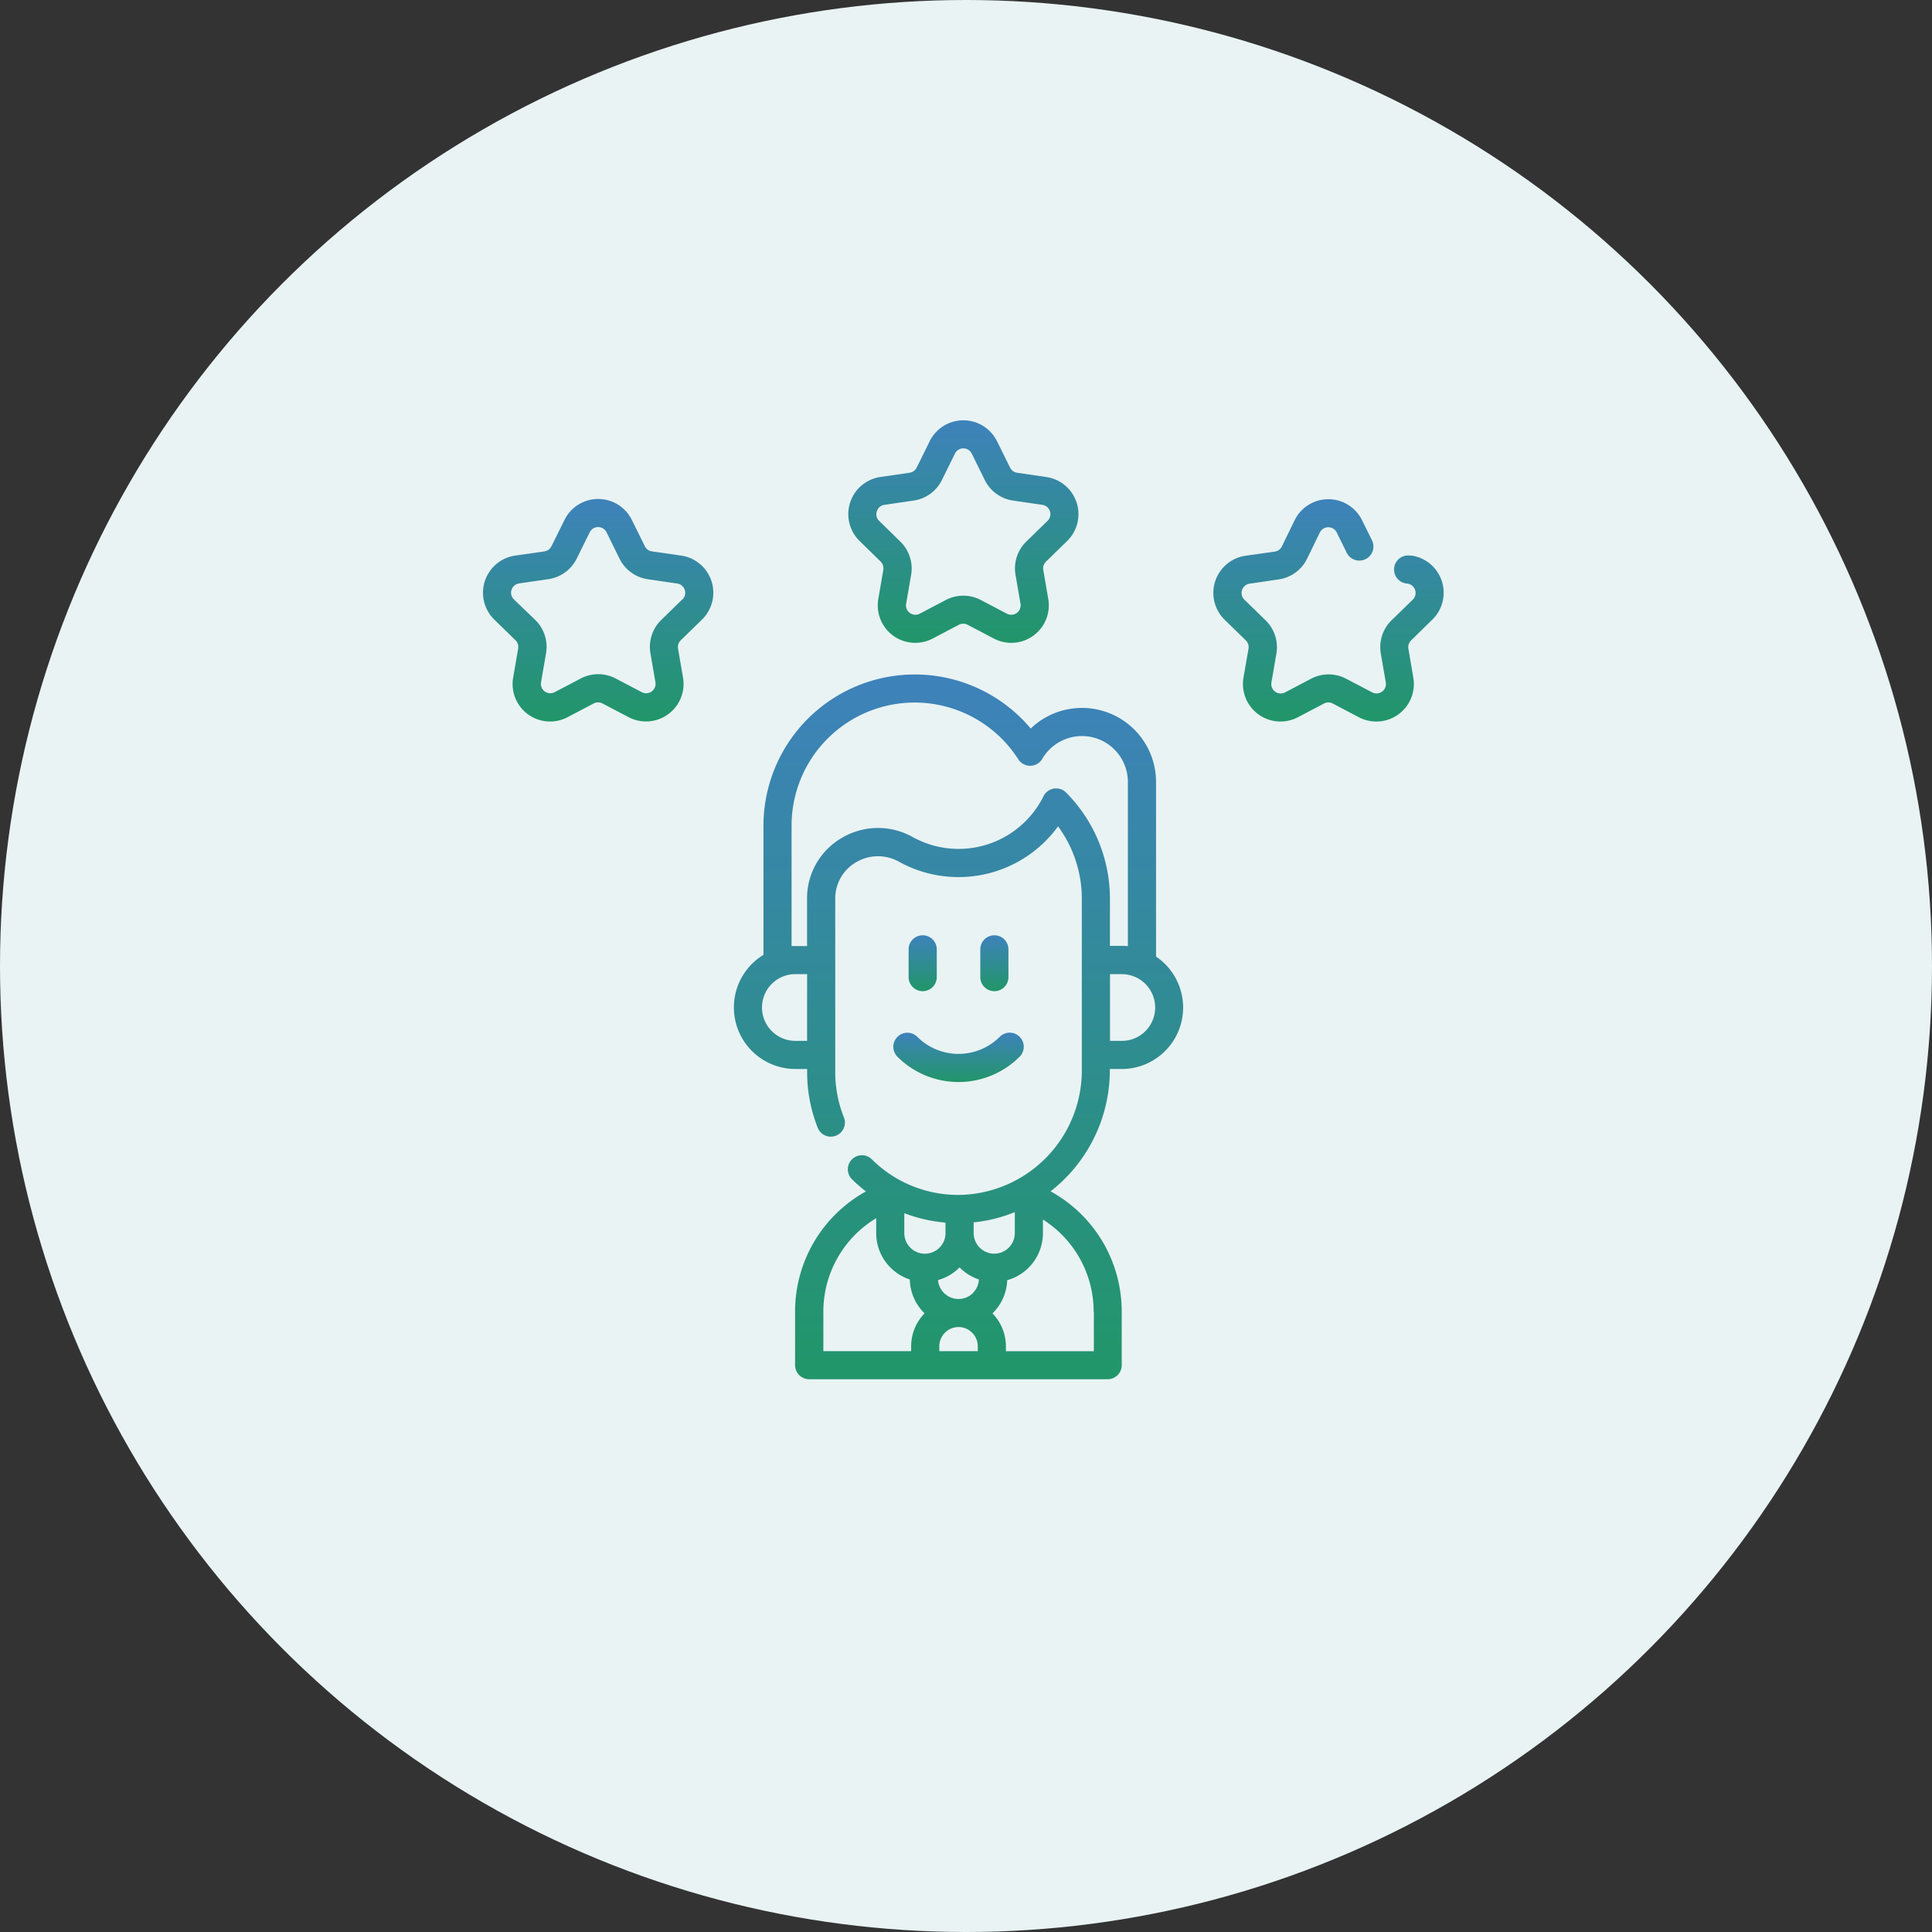 <svg xmlns="http://www.w3.org/2000/svg" xmlns:xlink="http://www.w3.org/1999/xlink" width="60" height="60" viewBox="0 0 60 60">
  <rect x="0" y="0" width="60" height="60" fill="#333333" stroke="none"/>
  <defs>
    <linearGradient id="linear-gradient" x1="0.5" x2="0.5" y2="1" gradientUnits="objectBoundingBox">
      <stop offset="0" stop-color="#3e82bb"/>
      <stop offset="1" stop-color="#219669"/>
    </linearGradient>
  </defs>
  <g id="Vast_Industry_Experience_with_Internet_of_Things_Devices_Solutions" data-name="Vast Industry Experience with Internet of Things Devices &amp; Solutions" transform="translate(-498 -37742)">
    <circle id="Ellipse_1174" data-name="Ellipse 1174" cx="30" cy="30" r="30" transform="translate(498 37742)" fill="#e9f3f3"/>
    <g id="svg11" transform="translate(513 37755)">
      <path id="Path_16324" data-name="Path 16324" d="M28.778,24.681v-5.42A2.3,2.3,0,0,0,24.886,17.6a4.7,4.7,0,0,0-8.3,3.009v4.02a1.911,1.911,0,0,0,.992,3.544h.364v.085A4.674,4.674,0,0,0,18.272,30a.437.437,0,1,0,.812-.324,3.8,3.8,0,0,1-.269-1.415V22.871a1.3,1.3,0,0,1,.65-1.12,1.335,1.335,0,0,1,1.332-.013,3.82,3.82,0,0,0,4.938-1.1,3.8,3.8,0,0,1,.738,2.264v5.3a3.867,3.867,0,0,1-3.8,3.882,3.8,3.8,0,0,1-2.723-1.107.437.437,0,0,0-.615.621,4.782,4.782,0,0,0,.433.378,4.259,4.259,0,0,0-2.2,3.741v1.654a.437.437,0,0,0,.437.437h9.27a.437.437,0,0,0,.437-.437V35.721a4.257,4.257,0,0,0-2.209-3.748,4.774,4.774,0,0,0,1.84-3.768v-.031h.364a1.909,1.909,0,0,0,1.067-3.494ZM23.067,36.365a.591.591,0,0,1,.175.422v.149H22.047v-.149a.6.6,0,0,1,.594-.6h.007A.594.594,0,0,1,23.067,36.365Zm-2.106-3.713a4.674,4.674,0,0,0,1.278.292v.327a.639.639,0,0,1-1.279,0v-.617Zm2.134,2.477a.633.633,0,0,1-.448.187H22.64a.639.639,0,0,1-.633-.587,1.5,1.5,0,0,0,.662-.387l.007-.007a1.516,1.516,0,0,0,.6.375.632.632,0,0,1-.186.42Zm.658-1.22a.64.64,0,0,1-.639-.639v-.333a4.607,4.607,0,0,0,1.278-.319v.652a.64.64,0,0,1-.639.639Zm-5.307,1.812a3.389,3.389,0,0,1,1.641-2.914v.464a1.516,1.516,0,0,0,1.044,1.439,1.508,1.508,0,0,0,.459,1.052,1.466,1.466,0,0,0-.418,1.025v.149H18.446V35.721Zm8.4,0v1.217H24.115v-.149a1.458,1.458,0,0,0-.418-1.026l.015-.014a1.5,1.5,0,0,0,.443-1.017,1.516,1.516,0,0,0,1.11-1.459v-.424a3.388,3.388,0,0,1,1.576,2.874ZM17.577,27.3a1.036,1.036,0,1,1,0-2.073h.364V27.3Zm8.406-7.713a.437.437,0,0,0-.7.115,2.944,2.944,0,0,1-4.06,1.27,2.2,2.2,0,0,0-2.2.023,2.165,2.165,0,0,0-1.083,1.861v1.5h-.364a1.152,1.152,0,0,0-.117,0V20.611A3.822,3.822,0,0,1,24.5,18.555a.437.437,0,0,0,.746-.015,1.426,1.426,0,0,1,2.657.719v5.1a1.919,1.919,0,0,0-.193-.01h-.364V22.9a4.674,4.674,0,0,0-1.365-3.315ZM28.445,27a1.03,1.03,0,0,1-.733.3h-.364V25.228h.364A1.037,1.037,0,0,1,28.445,27Z" transform="translate(-7.876 -7.975)" fill="url(#linear-gradient)"/>
      <path id="Path_16325" data-name="Path 16325" d="M25.756,38.428a.437.437,0,0,0,0,.618,2.683,2.683,0,0,0,3.793,0,.437.437,0,1,0-.618-.618,1.808,1.808,0,0,1-2.557,0,.437.437,0,0,0-.618,0Z" transform="translate(-12.885 -19.228)" fill="url(#linear-gradient)"/>
      <path id="Path_16326" data-name="Path 16326" d="M27.456,33.514v-.862a.437.437,0,0,0-.874,0v.862a.437.437,0,1,0,.874,0Z" transform="translate(-13.364 -16.169)" fill="url(#linear-gradient)"/>
      <path id="Path_16327" data-name="Path 16327" d="M31.934,33.514v-.862a.437.437,0,0,0-.874,0v.862a.437.437,0,1,0,.874,0Z" transform="translate(-15.616 -16.169)" fill="url(#linear-gradient)"/>
      <path id="Path_16328" data-name="Path 16328" d="M23.819,4.442A.291.291,0,0,1,23.9,4.7l-.155.9a1.164,1.164,0,0,0,1.691,1.229l.811-.426a.291.291,0,0,1,.271,0l.811.426A1.166,1.166,0,0,0,29.023,5.6l-.155-.9a.292.292,0,0,1,.084-.258l.656-.639a1.166,1.166,0,0,0-.646-1.989l-.906-.132a.291.291,0,0,1-.22-.16L27.43.7a1.166,1.166,0,0,0-2.088,0l-.405.821a.291.291,0,0,1-.22.16l-.906.132A1.166,1.166,0,0,0,23.163,3.8ZM23.7,2.878a.284.284,0,0,1,.235-.2l.906-.132a1.166,1.166,0,0,0,.878-.637l.405-.821a.291.291,0,0,1,.523,0l.405.821a1.166,1.166,0,0,0,.878.637l.906.132a.291.291,0,0,1,.162.5l-.657.64a1.166,1.166,0,0,0-.335,1.034l.155.9a.292.292,0,0,1-.423.307l-.811-.426a1.166,1.166,0,0,0-1.085,0l-.811.426a.292.292,0,0,1-.423-.307l.156-.9a1.166,1.166,0,0,0-.335-1.032l-.656-.642a.284.284,0,0,1-.074-.3Z" transform="translate(-11.468)" fill="url(#linear-gradient)"/>
      <path id="Path_16329" data-name="Path 16329" d="M6.152,6.722l-.906-.13a.291.291,0,0,1-.22-.16l-.405-.821a1.166,1.166,0,0,0-2.088,0l-.407.821a.291.291,0,0,1-.22.16L1,6.722A1.166,1.166,0,0,0,.352,8.711l.656.639a.291.291,0,0,1,.084.258l-.155.9A1.164,1.164,0,0,0,2.628,11.74l.811-.426a.291.291,0,0,1,.271,0l.811.426a1.166,1.166,0,0,0,1.691-1.229l-.155-.9a.291.291,0,0,1,.084-.258L6.8,8.711a1.166,1.166,0,0,0-.646-1.989Zm.036,1.362-.656.641A1.166,1.166,0,0,0,5.2,9.758l.155.9a.292.292,0,0,1-.423.307l-.811-.426a1.166,1.166,0,0,0-1.085,0l-.811.426a.292.292,0,0,1-.423-.307l.156-.905a1.166,1.166,0,0,0-.335-1.032L.963,8.086a.291.291,0,0,1,.162-.5l.906-.132a1.166,1.166,0,0,0,.878-.636L3.314,6a.291.291,0,0,1,.523,0l.405.821a1.166,1.166,0,0,0,.879.636l.906.132a.291.291,0,0,1,.162.5Z" transform="translate(0 -2.468)" fill="url(#linear-gradient)"/>
      <path id="Path_16330" data-name="Path 16330" d="M52.417,8.713a1.166,1.166,0,0,0-.646-1.989l-.045,0a.437.437,0,1,0-.12.866l.039.005a.291.291,0,0,1,.162.5l-.656.639a1.165,1.165,0,0,0-.334,1.03l.155.9a.292.292,0,0,1-.423.308l-.811-.425a1.169,1.169,0,0,0-1.084,0l-.811.427a.292.292,0,0,1-.423-.308l.155-.9a1.166,1.166,0,0,0-.336-1.031l-.656-.639a.292.292,0,0,1,.162-.5l.9-.132a1.166,1.166,0,0,0,.879-.636l.4-.821a.292.292,0,0,1,.524,0l.311.629a.437.437,0,1,0,.784-.387l-.311-.629a1.166,1.166,0,0,0-2.088,0l-.4.821a.292.292,0,0,1-.22.16l-.909.128a1.166,1.166,0,0,0-.646,1.989l.656.639a.292.292,0,0,1,.084.258l-.157.9a1.166,1.166,0,0,0,1.691,1.229l.811-.426a.293.293,0,0,1,.271,0l.811.427a1.166,1.166,0,0,0,1.691-1.229l-.153-.9a.291.291,0,0,1,.084-.258Z" transform="translate(-22.935 -2.47)" fill="url(#linear-gradient)"/>
    </g>
  </g>
</svg>
